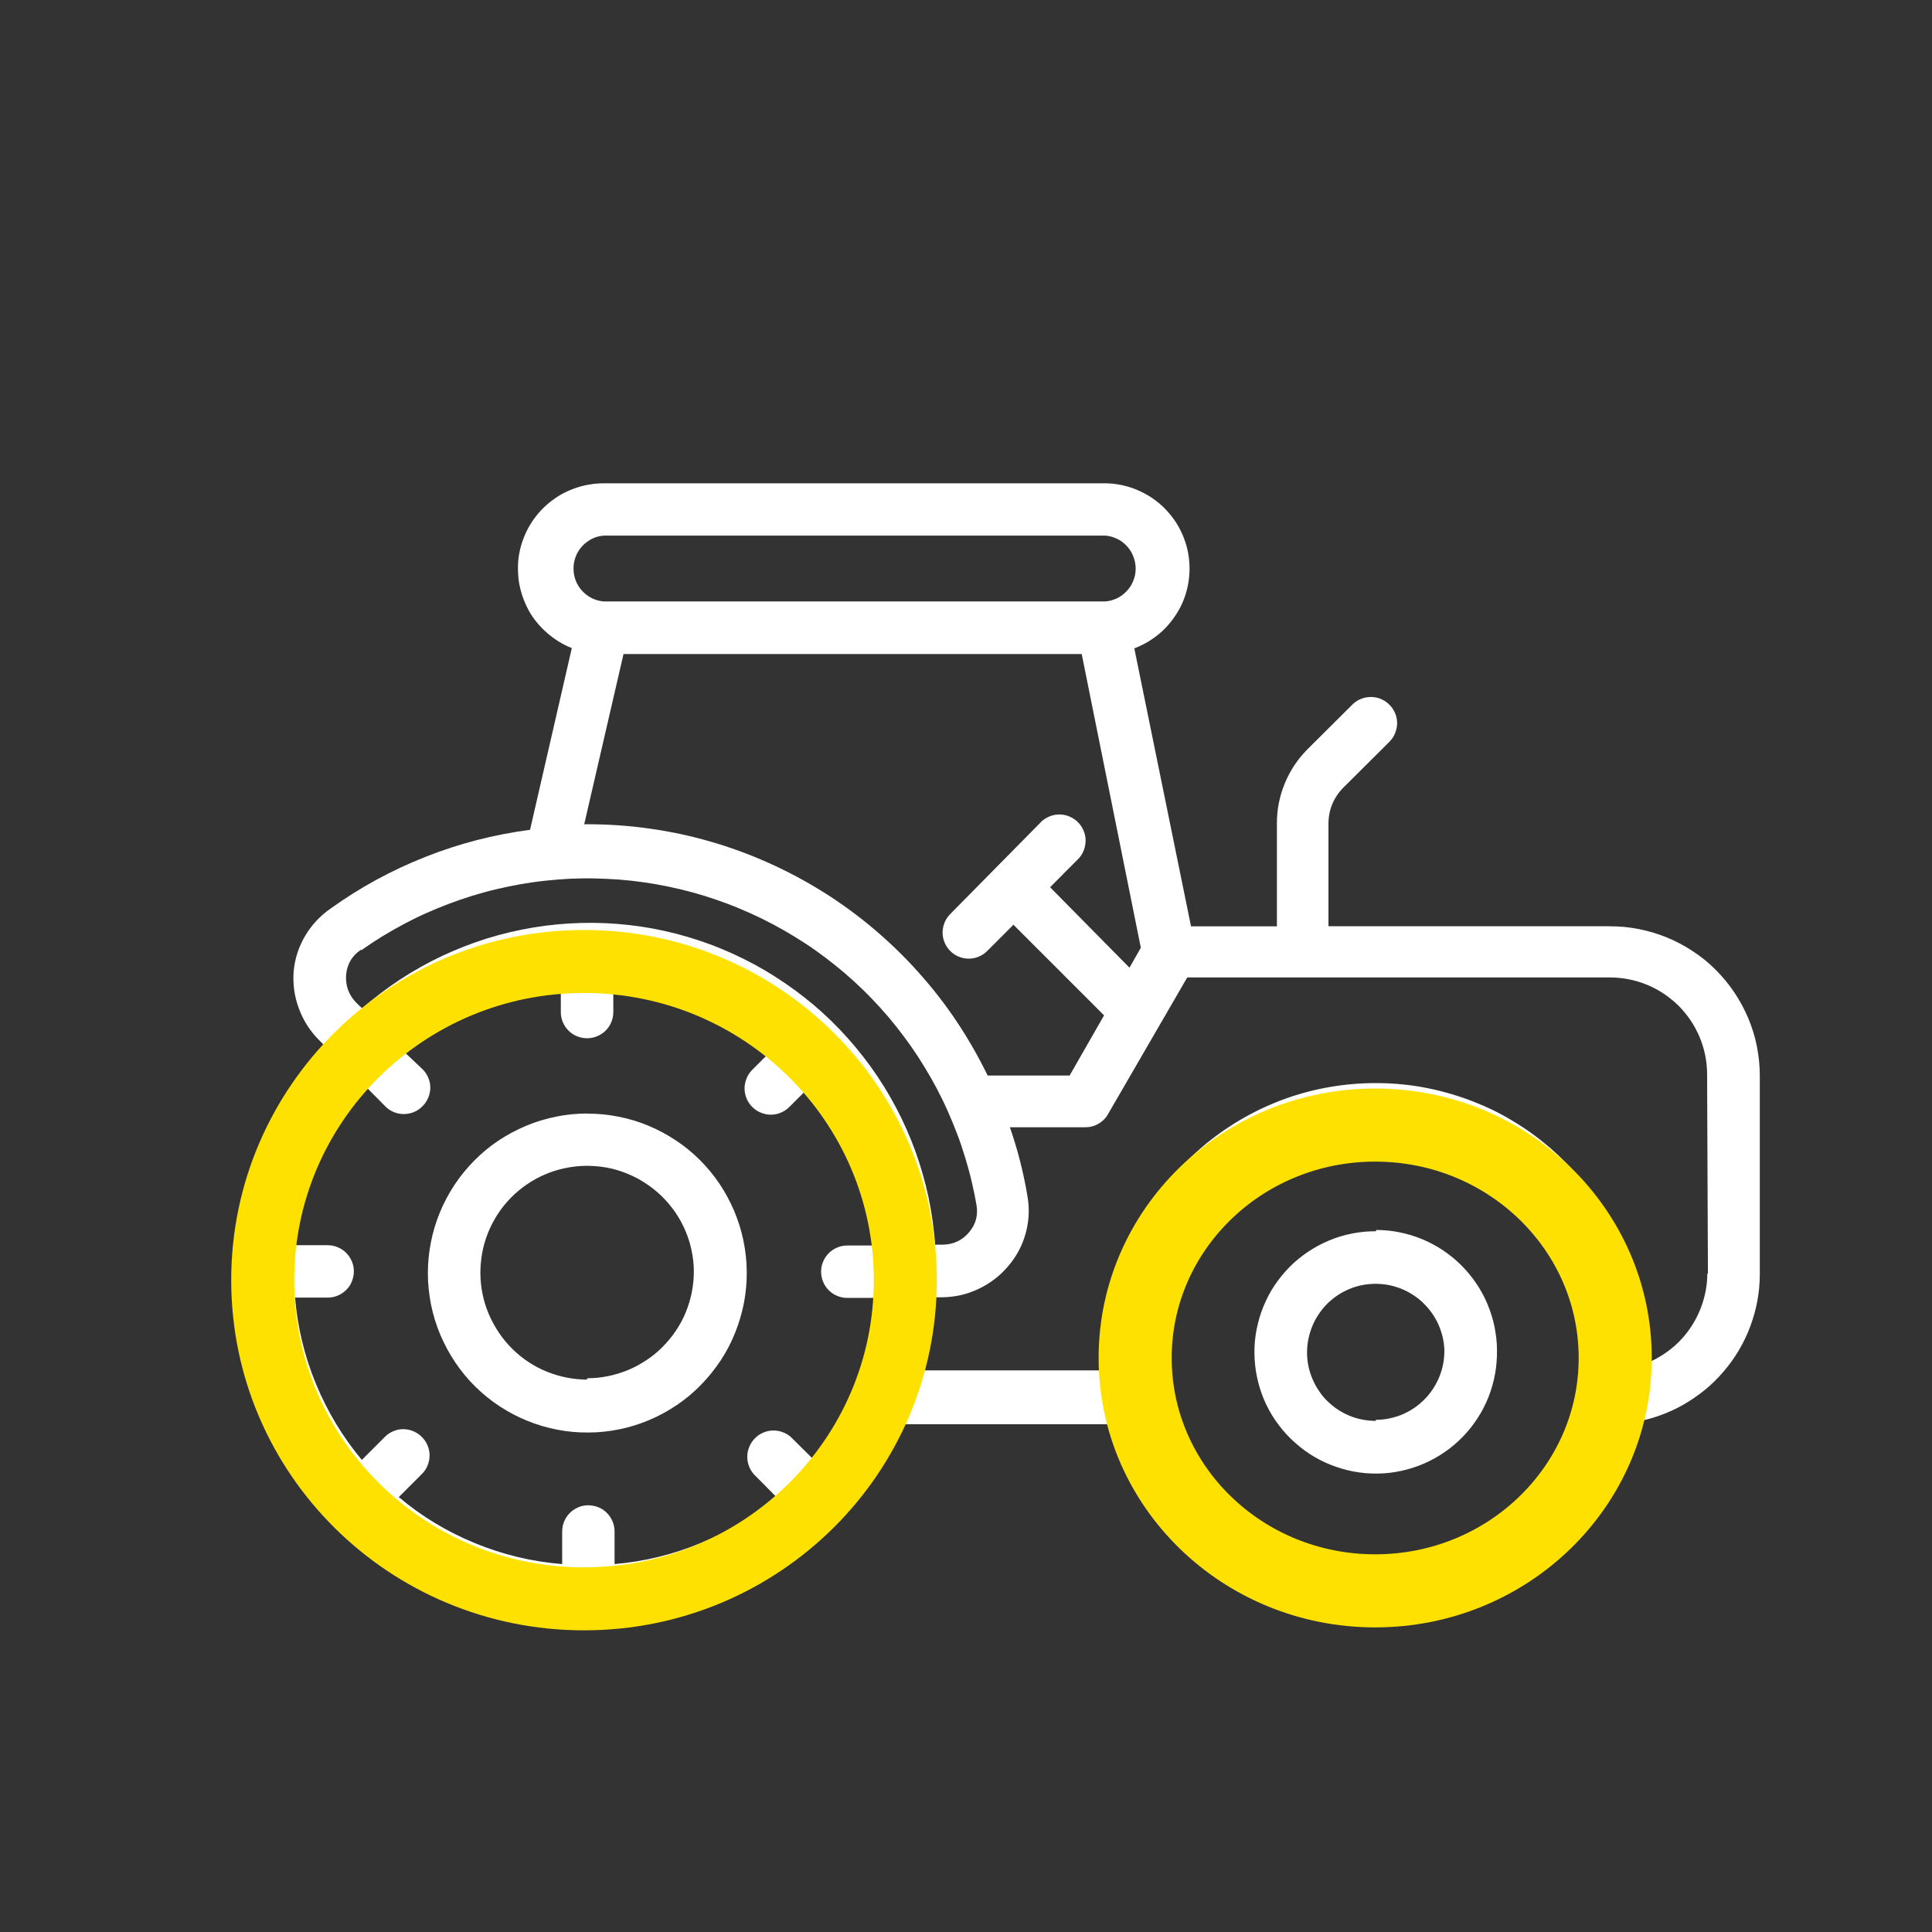 <?xml version="1.0" encoding="UTF-8"?>
<svg xmlns="http://www.w3.org/2000/svg" xmlns:xlink="http://www.w3.org/1999/xlink" id="Laag_1" data-name="Laag 1" viewBox="0 0 184 184">
  <rect x="0" y="0" width="184" height="184" fill="#333333" stroke="none"/>
  <defs>
    <style>
      .cls-1, .cls-2, .cls-3 {
        fill: none;
      }

      .cls-4 {
        clip-path: url(#clippath-1);
      }

      .cls-5 {
        fill: #fff;
      }

      .cls-2 {
        stroke-miterlimit: 3.98;
        stroke-width: 13.92px;
      }

      .cls-2, .cls-3 {
        stroke: #ffe100;
      }

      .cls-3 {
        stroke-width: 12px;
      }

      .cls-6 {
        clip-path: url(#clippath);
      }
    </style>
    <clipPath id="clippath">
      <path class="cls-1" d="M55.62,88.57c-18.56,0-33.6,14.93-33.6,33.35s15.04,33.35,33.6,33.35,33.6-14.93,33.6-33.35-15.04-33.35-33.6-33.35Z"></path>
    </clipPath>
    <clipPath id="clippath-1">
      <ellipse class="cls-1" cx="130.97" cy="129.33" rx="26.34" ry="25.66"></ellipse>
    </clipPath>
  </defs>
  <g id="c71f6c5edd">
    <path class="cls-5" d="M153.29,88.21h-26.77v-9.83c.03-1.37.54-2.52,1.52-3.47l4.28-4.26c.23-.23.42-.5.54-.81s.2-.62.2-.95-.06-.65-.19-.96c-.13-.31-.31-.58-.54-.81s-.5-.42-.81-.55c-.31-.13-.63-.19-.96-.19-.33,0-.65.06-.96.19-.31.12-.58.31-.81.54l-4.3,4.28c-.92.93-1.63,2.01-2.13,3.22-.5,1.21-.75,2.47-.75,3.78v9.83h-8.18l-5.4-26.47c.44-.17.86-.37,1.27-.61.4-.24.78-.51,1.14-.81s.68-.64.98-1c.3-.36.56-.75.8-1.15s.43-.83.59-1.27c.16-.45.28-.9.36-1.36s.12-.93.12-1.4-.04-.94-.12-1.4-.2-.91-.36-1.35c-.16-.45-.36-.87-.59-1.28-.23-.41-.5-.79-.8-1.15-.3-.36-.63-.7-.98-1-.36-.3-.74-.58-1.14-.81-.41-.24-.83-.44-1.27-.61-.44-.17-.89-.29-1.35-.38-.46-.09-.93-.14-1.4-.14h-47.79c-.47,0-.94.04-1.4.12-.46.08-.92.2-1.36.36-.45.16-.87.35-1.28.58-.41.23-.79.5-1.16.8-.36.3-.7.62-1,.98-.31.36-.58.73-.82,1.14-.24.4-.45.83-.61,1.26-.17.44-.3.89-.39,1.35-.09.46-.14.92-.14,1.4,0,.47.02.93.09,1.4.08.46.19.92.34,1.36.15.45.34.87.56,1.29s.48.8.78,1.17c.29.36.62.7.97,1.01.35.31.73.59,1.13.84s.82.46,1.26.63l-3.98,17.31c-3.43.45-6.75,1.3-9.97,2.58-3.22,1.27-6.23,2.91-9.04,4.93-.99.69-1.79,1.55-2.41,2.59-.61,1.04-.98,2.16-1.09,3.36-.1,1.24.07,2.44.51,3.6.44,1.17,1.1,2.18,1.99,3.05l.53.53c-.77.88-1.49,1.81-2.16,2.77s-1.29,1.95-1.85,2.98c-.56,1.02-1.07,2.08-1.52,3.16-.45,1.08-.85,2.18-1.18,3.3-.34,1.12-.61,2.26-.82,3.41s-.36,2.31-.46,3.48c-.09,1.17-.12,2.33-.08,3.5s.13,2.34.29,3.5c.16,1.16.38,2.31.66,3.44.28,1.14.62,2.26,1.02,3.36s.86,2.18,1.37,3.23c.52,1.05,1.09,2.07,1.71,3.06s1.29,1.95,2.02,2.86c.73.92,1.5,1.8,2.32,2.63s1.68,1.63,2.58,2.38c.9.74,1.85,1.44,2.82,2.08s1.99,1.23,3.02,1.77,2.11,1.02,3.2,1.44,2.2.79,3.33,1.09c1.13.31,2.27.55,3.43.73,1.15.19,2.32.31,3.49.36s2.34.06,3.51,0c1.17-.06,2.33-.19,3.48-.38,1.16-.19,2.3-.44,3.43-.75s2.24-.68,3.33-1.11c1.09-.43,2.16-.91,3.19-1.46,1.04-.54,2.04-1.14,3.02-1.79.97-.65,1.91-1.35,2.81-2.1s1.76-1.54,2.57-2.38,1.58-1.72,2.3-2.64c.72-.92,1.39-1.88,2.01-2.88s1.18-2.02,1.69-3.07h21.02c.36,1.34.84,2.63,1.41,3.89.58,1.26,1.26,2.46,2.03,3.61s1.64,2.23,2.59,3.24c.95,1.01,1.98,1.93,3.08,2.77s2.27,1.58,3.5,2.23,2.49,1.19,3.81,1.63,2.66.77,4.03.99c1.37.22,2.74.33,4.13.32s2.76-.12,4.13-.35c1.37-.23,2.7-.57,4.02-1.02,1.31-.45,2.58-1,3.8-1.66s2.38-1.41,3.48-2.26c1.09-.85,2.12-1.78,3.06-2.8.95-1.01,1.8-2.1,2.57-3.25.77-1.16,1.43-2.37,2-3.63.57-1.26,1.04-2.57,1.39-3.9.83-.14,1.64-.34,2.43-.62.79-.28,1.56-.62,2.29-1.04s1.42-.89,2.07-1.42c.65-.53,1.25-1.12,1.79-1.76.55-.64,1.04-1.32,1.46-2.04.43-.73.79-1.48,1.08-2.27.29-.78.52-1.6.67-2.42.15-.83.23-1.66.23-2.5v-18.96c0-.94-.1-1.86-.28-2.78-.18-.92-.46-1.81-.82-2.67-.36-.86-.81-1.68-1.33-2.46s-1.12-1.49-1.78-2.16c-.66-.66-1.39-1.25-2.17-1.76-.78-.52-1.6-.95-2.47-1.31-.87-.35-1.76-.62-2.68-.8-.92-.18-1.85-.27-2.78-.26ZM57.49,51.01h47.79c.39.03.76.14,1.12.31s.66.41.93.7c.27.29.47.62.61.99.14.36.22.75.22,1.14s-.07.77-.22,1.14c-.14.36-.34.7-.61.98-.27.29-.58.53-.93.7s-.73.28-1.12.31h-47.79c-.39-.03-.77-.14-1.12-.31s-.66-.41-.93-.7c-.26-.29-.47-.62-.61-.98-.14-.37-.21-.75-.21-1.14s.07-.78.21-1.14c.14-.37.35-.7.61-.99.27-.29.58-.52.93-.7s.73-.28,1.12-.31ZM59.44,62.29h43.58l5.63,27.97-1.08,1.9-7.56-7.66,2.78-2.8c.2-.24.36-.51.46-.81.1-.3.15-.6.14-.92-.01-.31-.08-.62-.21-.9-.12-.29-.3-.54-.52-.77-.22-.22-.48-.39-.77-.52s-.59-.2-.9-.21c-.32-.01-.62.03-.92.14-.3.11-.56.26-.81.46l-8.76,8.88c-.23.23-.41.5-.54.81-.12.31-.19.62-.19.95s.06.64.19.95c.13.31.31.58.54.81s.5.42.81.54c.31.13.62.19.95.19s.65-.06.95-.19c.31-.12.57-.31.81-.54l2.5-2.5,8.63,8.63-3.28,5.73h-7.81c-.87-1.79-1.85-3.5-2.95-5.15s-2.31-3.2-3.64-4.68c-1.32-1.48-2.74-2.85-4.25-4.13s-3.11-2.44-4.79-3.5c-1.68-1.05-3.42-1.98-5.23-2.79-1.81-.81-3.66-1.49-5.57-2.04s-3.84-.96-5.8-1.23c-1.96-.28-3.93-.41-5.91-.41h-.28l3.75-16.24ZM34.42,90.49c.64-.45,1.3-.89,1.97-1.3s1.36-.8,2.05-1.17,1.4-.72,2.12-1.04c.72-.32,1.44-.62,2.18-.9s1.48-.53,2.24-.77c.75-.23,1.51-.44,2.28-.62.76-.18,1.54-.34,2.31-.48.78-.13,1.55-.25,2.34-.33s1.57-.15,2.35-.19c.79-.03,1.57-.05,2.36-.03s1.57.05,2.36.11c.78.06,1.57.15,2.35.26.78.11,1.56.25,2.33.41s1.54.34,2.3.55,1.51.44,2.26.7c.75.26,1.48.53,2.21.84.73.3,1.44.62,2.15.97s1.4.72,2.09,1.11c.68.39,1.35.8,2.01,1.23s1.3.89,1.93,1.36c.63.48,1.24.97,1.84,1.48s1.18,1.04,1.74,1.59c.57.55,1.11,1.12,1.64,1.7.53.58,1.04,1.18,1.53,1.8s.96,1.25,1.41,1.89c.45.64.88,1.3,1.29,1.98.41.67.8,1.36,1.17,2.05.36.7.71,1.4,1.03,2.13.32.72.62,1.45.9,2.18s.53,1.48.76,2.24.44,1.51.62,2.28c.18.77.34,1.54.47,2.32.14.94-.09,1.77-.7,2.5-.65.78-1.49,1.18-2.5,1.2h-.75c-.11-1.52-.32-3.03-.63-4.52-.32-1.49-.74-2.96-1.26-4.4-.52-1.43-1.14-2.83-1.85-4.17s-1.51-2.64-2.41-3.88c-.89-1.23-1.87-2.41-2.92-3.51-1.05-1.1-2.18-2.13-3.38-3.07-1.2-.95-2.46-1.8-3.77-2.58-1.32-.77-2.68-1.45-4.09-2.03-1.41-.59-2.86-1.06-4.33-1.45-1.48-.38-2.97-.66-4.49-.83-1.51-.17-3.04-.24-4.56-.2-1.53.04-3.04.18-4.55.43-1.51.25-2.99.6-4.45,1.05-1.46.46-2.87,1.01-4.26,1.66-1.38.65-2.71,1.4-3.98,2.23s-2.49,1.76-3.64,2.76l-.53-.5c-.73-.74-1.06-1.62-1-2.65.08-1.02.54-1.82,1.37-2.4h.08ZM77.5,139.02l-2.2-2.18c-.24-.21-.51-.36-.81-.46-.3-.11-.61-.15-.92-.14-.31.01-.62.08-.9.21-.29.13-.55.3-.77.53-.22.22-.4.48-.52.77-.13.29-.2.59-.21.9-.01.31.03.62.14.92.1.3.26.57.46.81l2.18,2.2c-2.18,1.83-4.59,3.29-7.22,4.38-2.63,1.09-5.36,1.76-8.2,2v-3.1c0-.33-.06-.65-.19-.96s-.31-.58-.54-.81c-.23-.23-.5-.42-.81-.54s-.62-.19-.96-.19-.65.06-.95.19-.58.31-.81.54c-.23.23-.41.5-.54.81s-.19.63-.19.96v3.1c-2.86-.23-5.62-.89-8.28-1.98s-5.09-2.55-7.28-4.4l2.2-2.2c.23-.23.42-.5.54-.81.13-.31.19-.62.19-.95s-.06-.65-.19-.95c-.12-.31-.31-.58-.54-.81-.23-.24-.5-.42-.81-.55-.31-.13-.63-.2-.96-.2s-.65.06-.96.2c-.31.13-.58.31-.81.55l-2.18,2.18c-1.83-2.19-3.28-4.6-4.37-7.24s-1.75-5.38-1.99-8.22h3.1c.34,0,.65-.06.96-.19s.58-.31.81-.54c.24-.23.42-.5.54-.81s.19-.62.19-.96-.06-.65-.19-.95-.31-.58-.54-.81-.5-.41-.81-.54-.62-.19-.96-.19h-3.1c.25-2.84.92-5.58,2.02-8.21,1.09-2.63,2.55-5.04,4.39-7.22l2.18,2.2c.23.24.5.42.81.55.31.13.63.19.96.19s.65-.06.96-.19c.31-.13.58-.31.81-.55.24-.23.42-.5.55-.81.13-.31.2-.63.2-.96s-.06-.65-.2-.96c-.13-.31-.31-.58-.55-.81l-2.25-2.13c2.18-1.83,4.59-3.3,7.22-4.39,2.63-1.09,5.37-1.76,8.21-2.01v3.1c0,.33.06.65.19.95.13.31.31.58.54.81s.5.42.81.54c.31.13.63.19.96.19s.65-.06.96-.19c.31-.13.58-.31.81-.54s.42-.5.54-.81c.13-.31.19-.62.19-.95v-3.1c2.83.25,5.57.92,8.2,2.02,2.63,1.09,5.04,2.55,7.22,4.39l-2.18,2.18c-.23.23-.42.5-.54.81-.13.31-.2.63-.2.96s.06.65.19.96c.13.31.31.58.54.81s.5.42.81.54c.31.13.62.2.95.2s.65-.06.96-.19c.31-.13.58-.31.81-.54l2.2-2.2c1.83,2.18,3.3,4.57,4.4,7.2,1.1,2.63,1.79,5.35,2.05,8.19h-3.13c-.33,0-.65.06-.95.19-.31.13-.58.31-.81.54-.23.24-.42.51-.54.81-.13.31-.19.62-.19.95s.06.65.19.96c.12.31.31.58.54.81s.5.42.81.54c.31.13.62.19.95.19h3.13c-.25,2.85-.93,5.59-2.02,8.22-1.09,2.64-2.55,5.05-4.39,7.24h.07ZM131.07,149.03c-.67,0-1.34-.03-2.01-.09-.67-.06-1.33-.16-1.99-.28-.66-.13-1.31-.29-1.95-.48-.64-.19-1.27-.42-1.89-.67-.62-.25-1.23-.53-1.82-.85-.59-.31-1.17-.66-1.73-1.03-.56-.37-1.1-.77-1.62-1.19-.52-.42-1.02-.87-1.49-1.34-.48-.48-.92-.97-1.35-1.48-.43-.51-.83-1.05-1.2-1.61-.38-.56-.72-1.13-1.04-1.72s-.61-1.19-.87-1.81c-.25-.62-.48-1.25-.68-1.89-.2-.64-.36-1.29-.5-1.94-.13-.66-.23-1.32-.3-1.99s-.1-1.34-.11-2.01c0-.67.03-1.34.09-2s.16-1.33.29-1.99.29-1.31.48-1.95c.19-.64.42-1.27.67-1.89s.54-1.23.85-1.82c.31-.59.66-1.16,1.03-1.72.37-.56.77-1.09,1.19-1.62.42-.52.87-1.01,1.34-1.49s.97-.92,1.48-1.35c.51-.42,1.05-.82,1.61-1.2s1.13-.72,1.72-1.04c.59-.32,1.2-.61,1.81-.87.62-.25,1.25-.48,1.89-.68.64-.2,1.29-.36,1.95-.49s1.32-.23,1.99-.3c.67-.07,1.34-.1,2-.11.67,0,1.34.03,2.01.1s1.33.16,1.99.29c.66.13,1.31.29,1.95.48.64.2,1.27.42,1.89.67s1.23.54,1.82.85,1.17.66,1.72,1.03c.56.37,1.09.77,1.62,1.19.52.42,1.01.87,1.49,1.34.48.48.92.97,1.35,1.48s.82,1.06,1.2,1.61.72,1.13,1.04,1.72c.32.59.6,1.2.86,1.81.26.62.48,1.25.68,1.89s.36,1.29.49,1.94c.13.66.23,1.32.3,1.99.06.67.1,1.34.1,2.01,0,.67-.03,1.34-.09,2.01-.06.67-.16,1.33-.29,1.99-.13.66-.29,1.31-.48,1.95-.19.64-.42,1.28-.67,1.9s-.54,1.23-.86,1.82c-.31.59-.66,1.17-1.03,1.73-.37.56-.77,1.1-1.2,1.62-.42.52-.87,1.02-1.34,1.49s-.97.93-1.49,1.36c-.52.42-1.06.83-1.61,1.2s-1.13.72-1.72,1.04c-.59.32-1.2.61-1.82.87s-1.25.48-1.9.68c-.64.2-1.29.36-1.95.49-.66.14-1.32.23-1.99.3-.67.06-1.34.1-2.01.1l.08-.08ZM162.6,121.31c0,.95-.16,1.88-.45,2.78s-.71,1.74-1.26,2.52c-.55.78-1.2,1.45-1.96,2.02-.76.57-1.58,1.02-2.48,1.34v-1.37c0-.84-.04-1.67-.12-2.49-.08-.83-.2-1.65-.36-2.47-.17-.81-.36-1.62-.61-2.42s-.52-1.58-.84-2.35c-.32-.77-.67-1.52-1.06-2.26-.39-.74-.82-1.45-1.29-2.14-.46-.7-.96-1.36-1.48-2.01-.53-.64-1.09-1.26-1.68-1.85-.59-.59-1.2-1.15-1.85-1.68-.64-.53-1.31-1.03-2-1.49-.7-.46-1.41-.89-2.14-1.29-.73-.39-1.49-.75-2.26-1.06-.77-.32-1.56-.6-2.35-.84-.8-.24-1.61-.45-2.42-.61-.82-.17-1.64-.29-2.47-.37-.83-.08-1.66-.12-2.49-.12s-1.66.04-2.49.12c-.83.08-1.65.2-2.47.36-.82.16-1.62.36-2.42.6s-1.58.52-2.35.84c-.77.32-1.52.67-2.26,1.07-.73.39-1.45.82-2.14,1.28-.7.46-1.36.96-2.01,1.48-.64.53-1.26,1.09-1.85,1.68-.59.59-1.15,1.2-1.68,1.85-.53.64-1.03,1.32-1.49,2.01-.47.69-.9,1.4-1.29,2.14-.39.73-.75,1.48-1.07,2.25-.32.77-.6,1.56-.84,2.35-.25.8-.45,1.6-.61,2.42-.16.81-.28,1.64-.37,2.47-.08.83-.12,1.66-.12,2.49v1.95h-17.99c.67-2.27,1.11-4.59,1.3-6.96h.75c1.23,0,2.41-.25,3.53-.78s2.08-1.25,2.87-2.2c.78-.91,1.33-1.94,1.65-3.1s.38-2.32.18-3.5c-.37-2.25-.93-4.45-1.68-6.61h7.16c.47,0,.9-.11,1.3-.35.4-.24.71-.56.93-.98l7.5-12.94h40.26c.61,0,1.2.06,1.8.18.59.11,1.17.29,1.73.52.56.23,1.09.51,1.6.85.5.34.97.72,1.4,1.14.43.43.81.9,1.15,1.4.34.5.62,1.04.86,1.59.23.56.41,1.14.53,1.73.12.59.18,1.19.18,1.79l.08,18.99ZM55.96,106.05c-1,0-1.99.09-2.97.29-.98.2-1.93.48-2.86.87s-1.8.85-2.63,1.4-1.6,1.19-2.31,1.9c-.7.71-1.34,1.48-1.89,2.31-.55.84-1.02,1.71-1.4,2.63-.38.92-.67,1.88-.86,2.86-.2.98-.29,1.97-.29,2.97,0,1,.11,1.99.3,2.97.2.98.49,1.93.88,2.86.39.92.86,1.79,1.42,2.63.56.83,1.19,1.6,1.9,2.3.71.7,1.48,1.33,2.32,1.88.83.55,1.71,1.01,2.64,1.39.93.38,1.88.66,2.86.85.98.19,1.97.28,2.97.27,1,0,1.99-.11,2.97-.31.98-.2,1.93-.5,2.85-.89s1.79-.87,2.62-1.43c.83-.56,1.59-1.2,2.29-1.92s1.32-1.49,1.87-2.32,1.01-1.72,1.38-2.65c.37-.93.65-1.88.84-2.86.18-.98.27-1.98.26-2.98-.01-.99-.12-1.96-.32-2.93s-.5-1.91-.88-2.82c-.39-.91-.86-1.78-1.41-2.6-.55-.82-1.18-1.57-1.88-2.27-.7-.7-1.47-1.32-2.29-1.86s-1.69-1.01-2.61-1.39c-.91-.38-1.85-.66-2.83-.85-.97-.2-1.95-.29-2.94-.29ZM55.96,131.39c-.67,0-1.33-.06-1.98-.19-.66-.13-1.29-.32-1.91-.57-.62-.25-1.2-.56-1.76-.93s-1.07-.79-1.54-1.26c-.47-.47-.9-.98-1.27-1.54s-.69-1.14-.95-1.75c-.26-.61-.46-1.25-.59-1.9-.14-.65-.2-1.31-.21-1.98,0-.67.06-1.33.18-1.98.12-.65.31-1.29.56-1.91s.56-1.2.92-1.76c.36-.56.78-1.07,1.25-1.55.47-.48.98-.9,1.53-1.28.55-.37,1.13-.69,1.74-.95.62-.26,1.25-.46,1.9-.59.65-.14,1.31-.21,1.98-.22.67,0,1.33.05,1.98.17.66.12,1.29.31,1.91.56.62.25,1.21.55,1.76.92.56.36,1.08.78,1.56,1.24.48.47.9.98,1.28,1.52.38.55.7,1.13.96,1.74s.47,1.24.6,1.9c.14.65.22,1.31.22,1.98,0,.67-.06,1.33-.19,1.99-.13.66-.32,1.29-.57,1.91-.25.62-.57,1.21-.94,1.76s-.79,1.07-1.26,1.54c-.47.48-.98.9-1.54,1.27s-1.14.69-1.76.95c-.62.25-1.26.45-1.91.58-.66.14-1.32.2-1.99.2v.12ZM131.02,117.26c-.76,0-1.51.07-2.26.22s-1.47.36-2.17.66c-.7.29-1.37.65-2,1.07-.63.42-1.22.9-1.76,1.44-.53.54-1.01,1.13-1.44,1.76-.42.63-.77,1.3-1.06,2.01-.29.7-.5,1.43-.65,2.18s-.22,1.5-.21,2.26.08,1.51.24,2.26c.15.75.38,1.47.67,2.17.3.7.66,1.37,1.09,1.99s.91,1.21,1.46,1.74,1.13,1.01,1.77,1.43,1.31.77,2.02,1.05c.7.28,1.43.5,2.18.64s1.5.21,2.26.2c.76,0,1.51-.09,2.26-.25.75-.16,1.47-.39,2.17-.69.7-.3,1.36-.67,1.99-1.1s1.2-.92,1.74-1.47c.53-.54,1-1.14,1.41-1.78.42-.64.76-1.32,1.04-2.02.28-.71.48-1.44.62-2.19.13-.75.19-1.5.18-2.26,0-.76-.09-1.5-.24-2.24s-.38-1.45-.67-2.15c-.29-.69-.65-1.35-1.07-1.97-.42-.62-.9-1.2-1.43-1.73s-1.12-1-1.74-1.42c-.63-.42-1.29-.77-1.99-1.06s-1.41-.5-2.15-.65-1.48-.22-2.24-.22l.03.12ZM131.02,135.32c-.42,0-.85-.04-1.26-.12-.42-.08-.83-.2-1.22-.36s-.77-.36-1.12-.59-.68-.5-.99-.8c-.31-.3-.58-.62-.81-.98-.24-.35-.45-.72-.61-1.11-.17-.39-.3-.8-.39-1.21-.08-.42-.14-.84-.14-1.26,0-.43.03-.85.11-1.27s.2-.83.35-1.22.35-.77.58-1.13c.23-.36.49-.69.78-1,.3-.31.62-.58.97-.83.35-.24.72-.45,1.11-.62.39-.17.79-.31,1.21-.4.42-.09.84-.14,1.26-.15s.85.02,1.27.09.83.19,1.23.34c.4.15.78.34,1.14.57.36.22.7.48,1.01.78s.59.61.84.96c.25.35.46.71.64,1.1.17.39.31.79.41,1.2.1.41.15.83.17,1.26,0,.43-.03.86-.11,1.29-.08.43-.2.84-.36,1.24s-.36.78-.6,1.15c-.24.36-.5.7-.81,1.01-.31.31-.64.59-.99.83-.36.24-.74.45-1.14.62-.4.17-.81.29-1.24.38-.42.09-.85.13-1.29.13l.03.12Z"></path>
    <g class="cls-6">
      <path class="cls-3" d="M55.62,88.57c-18.56,0-33.6,14.93-33.6,33.35s15.04,33.35,33.6,33.35,33.6-14.93,33.6-33.35-15.04-33.35-33.6-33.35Z"></path>
    </g>
    <g class="cls-4">
      <path class="cls-2" d="M130.97,103.67c-14.55,0-26.34,11.49-26.34,25.66s11.79,25.66,26.34,25.66,26.34-11.49,26.34-25.66-11.79-25.66-26.34-25.66Z"></path>
    </g>
  </g>
</svg>
